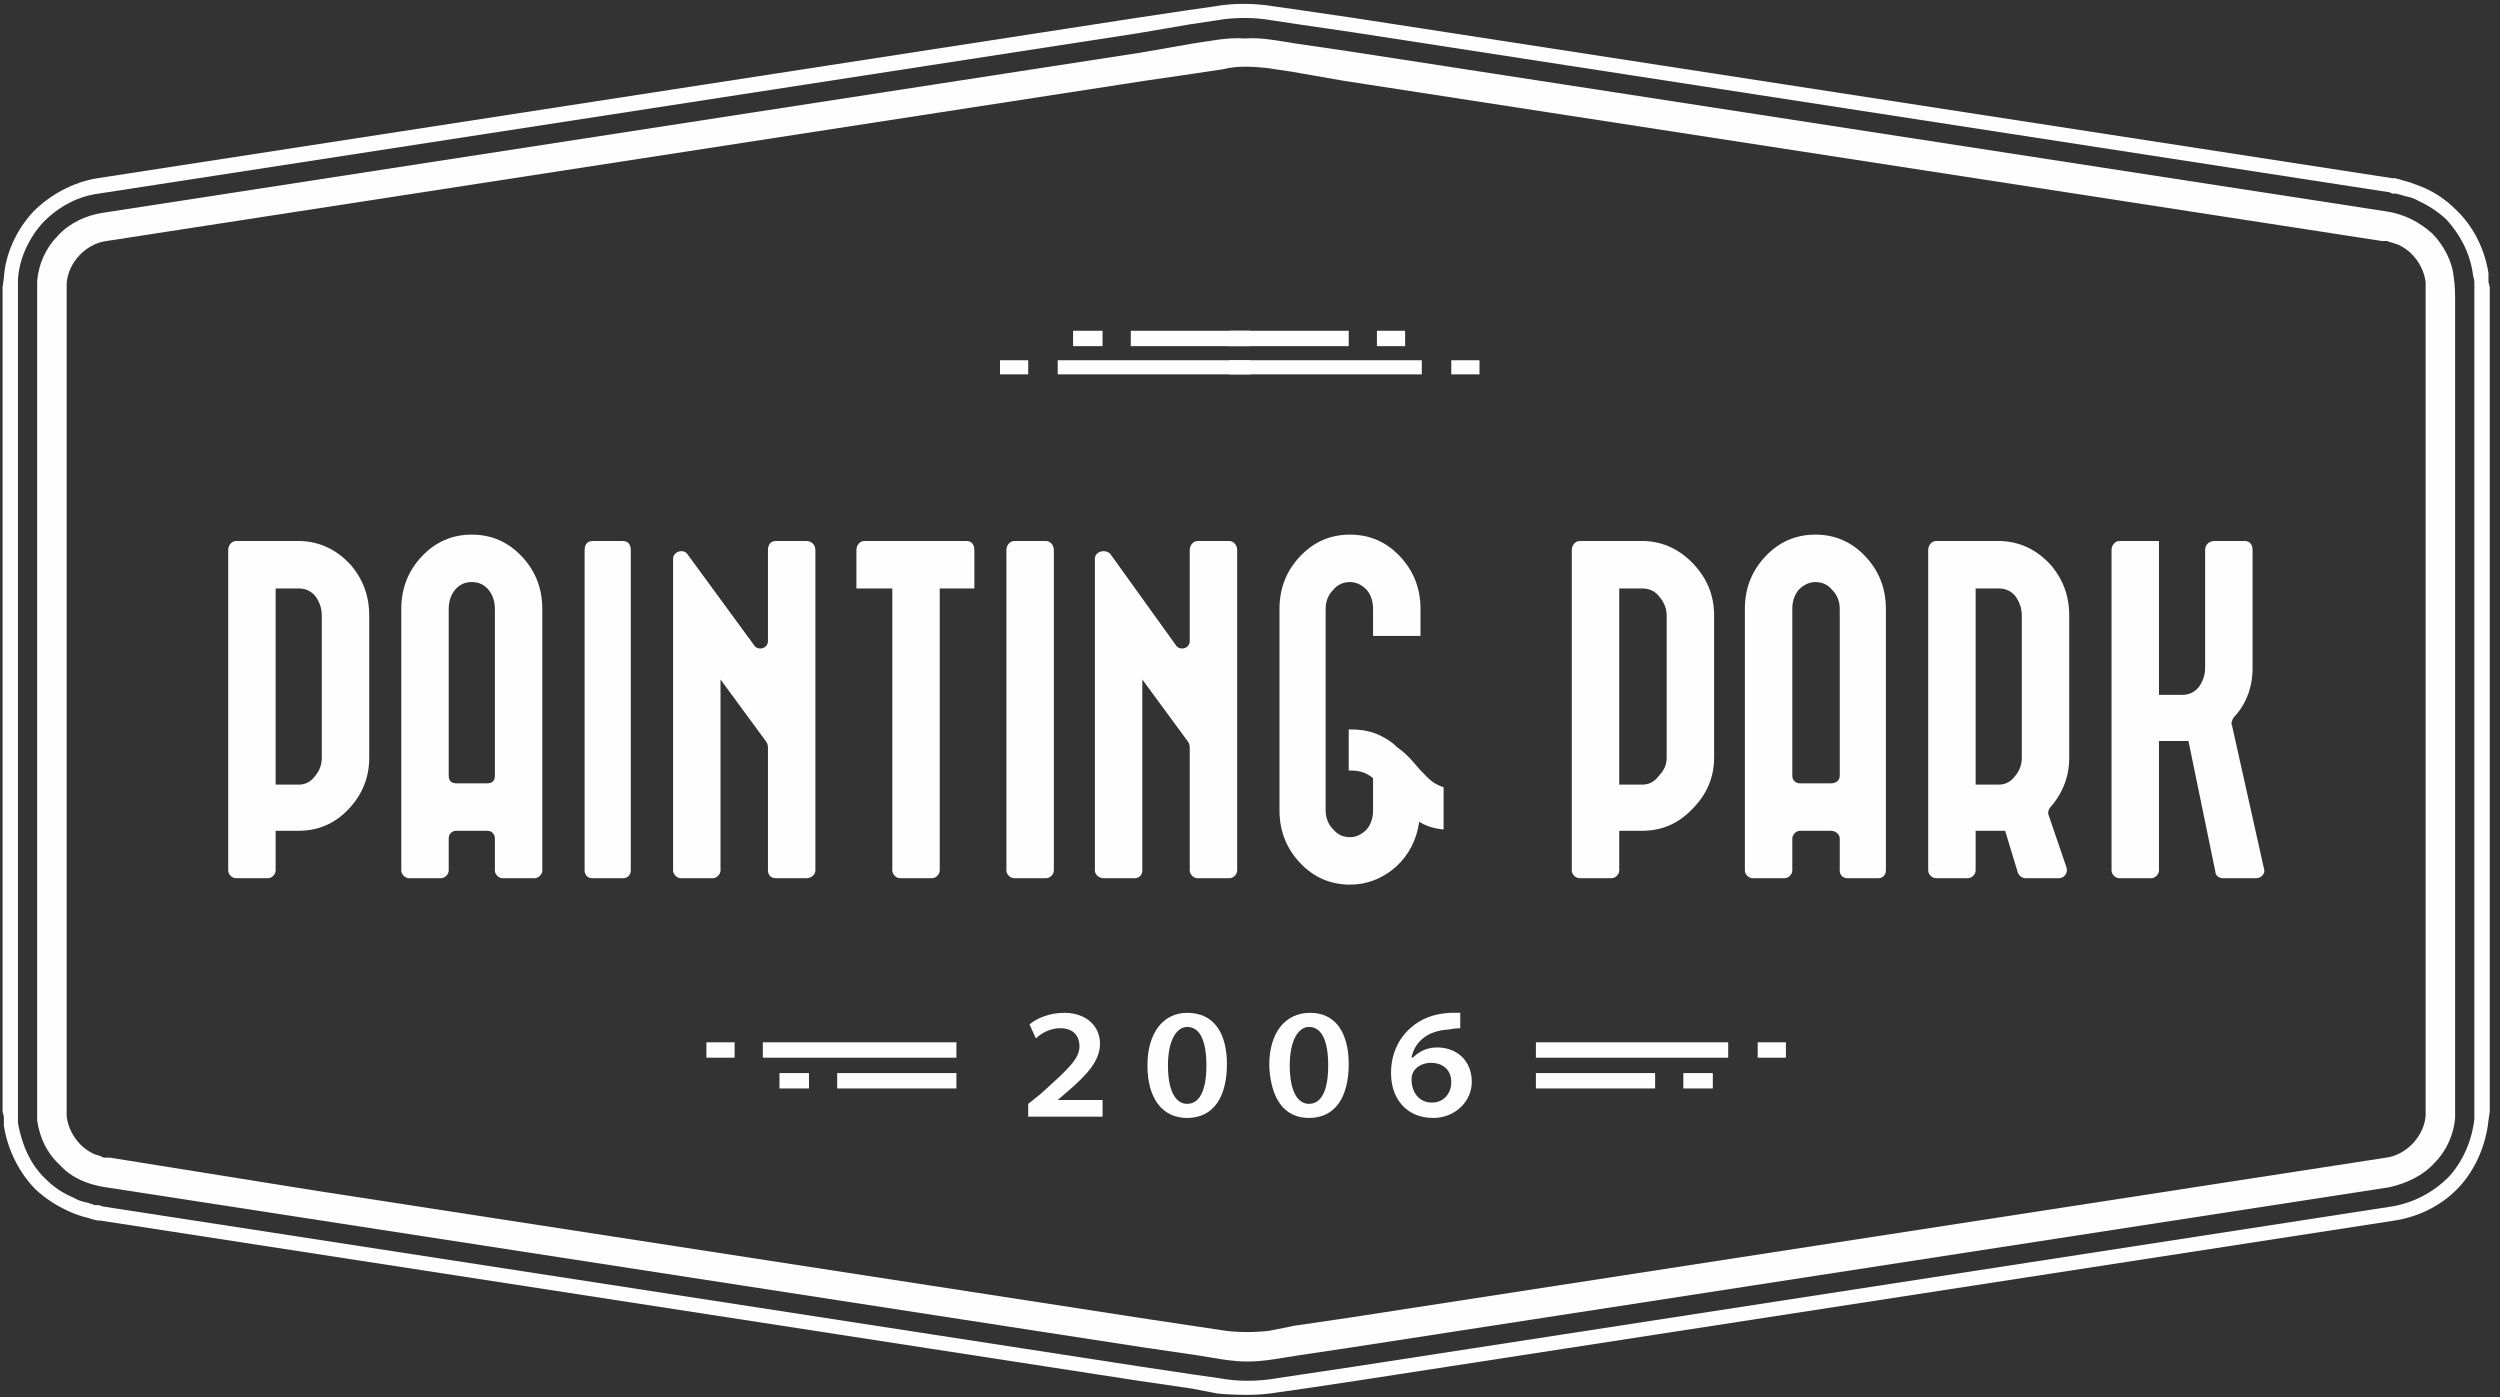 <?xml version="1.0" encoding="UTF-8"?> <svg xmlns="http://www.w3.org/2000/svg" version="1.2" viewBox="0 0 195 109" width="195" height="109"><rect x="0" y="0" width="195" height="109" fill="#333333" stroke="none"/><style>.a{fill:#fefefe}</style><path class="a" d="m186.4 92.6l-0.3-2.3c1.6-0.2 3-1.7 3.1-3.3v-0.3-0.5-1-2.1-4.1-16.4-32.8-4.1-2-1-0.3-0.1q0-0.2 0-0.3c-0.1-0.8-0.5-1.6-1.1-2.2q-0.4-0.4-1-0.7-0.3-0.1-0.6-0.2-0.1 0-0.3-0.1h-0.1-0.3l-16.2-2.5-32.4-5-32.4-5-4-0.7-2-0.3q-0.9-0.1-1.7-0.1-0.9 0-1.7 0.2l-2 0.3-4.1 0.6-16.2 2.5-64.8 10c-1.6 0.2-3 1.7-3.1 3.3v0.3 0.5 1 2.1 4.1 16.4 32.8 4.1 2 1 0.3 0.1q0 0.2 0 0.3c0.1 0.8 0.5 1.6 1.1 2.2q0.4 0.4 1 0.7 0.3 0.1 0.6 0.2 0.1 0.1 0.3 0.1h0.1 0.3l16.2 2.6 32.4 5 32.4 5 4 0.6 2 0.3q0.8 0.1 1.7 0.1 0.9 0 1.7-0.1l2-0.4 4.1-0.6 16.2-2.5 64.8-10 0.3 2.3-64.8 10-16.2 2.5-4 0.6c-1.4 0.2-2.7 0.5-4.1 0.5-1.3 0-2.7-0.3-4-0.5l-4.1-0.6-32.4-5-32.4-5-16.2-2.5c-1.3-0.2-2.6-0.7-3.5-1.7-1-0.9-1.6-2.1-1.8-3.5 0-0.6 0-1.3 0-2v-2-4.1-32.8-16.4c0-2.7 0-5.5 0-8.2 0.1-1.3 0.7-2.6 1.6-3.5 0.9-1 2.2-1.6 3.5-1.8l64.8-10 16.2-2.5 4-0.7c1.4-0.2 2.7-0.5 4.1-0.4 1.3-0.1 2.7 0.2 4 0.4l4.1 0.6 32.4 5 32.4 5 16.2 2.5c1.3 0.2 2.5 0.8 3.5 1.7 0.9 0.9 1.6 2.2 1.7 3.5 0.1 0.6 0.1 1.3 0.1 2v2 4.1 32.8 16.4c0 2.7 0 5.5 0 8.2-0.1 1.3-0.7 2.6-1.6 3.5-0.9 1-2.2 1.6-3.5 1.9z"></path><path class="a" d="m186.8 95.2l-0.2-1.1c1.7-0.3 3.2-1.1 4.4-2.3 1.1-1.2 1.8-2.8 2-4.5v-0.6-0.5-1-2.1-4.1-16.4-32.8-4.1-2-1q0-0.3 0-0.6 0-0.3-0.1-0.6c-0.2-1.7-1-3.2-2.1-4.4q-1-0.9-2.1-1.4-0.5-0.3-1.1-0.4-0.3-0.1-0.7-0.2h-0.3l-0.2-0.1-16.2-2.5-32.4-5-32.4-5-4.1-0.6-2-0.3q-1.1-0.2-2.2-0.2-1.2 0-2.3 0.2l-2 0.3-4.1 0.7-16.2 2.5-64.8 10c-1.6 0.2-3.1 1-4.3 2.2-1.1 1.2-1.9 2.8-2 4.5v0.6 0.5 1 2.1 4.1 16.4 32.8 4.1 2 1q0 0.3 0 0.6 0 0.3 0 0.6c0.3 1.7 1 3.3 2.2 4.4q0.9 0.9 2.1 1.4 0.5 0.3 1.1 0.4 0.3 0.1 0.6 0.2h0.3l0.3 0.1 16.2 2.5 32.4 5 32.4 5 4 0.6 2.1 0.3q1.1 0.2 2.2 0.2 1.2 0 2.3-0.2l2-0.3 4-0.6 16.2-2.5 64.8-10 0.2 1.1-64.8 10-16.2 2.5-4 0.6-2.1 0.3q-1.2 0.2-2.4 0.2-1.2 0-2.3-0.1l-2.1-0.4-4.1-0.6-32.4-5-32.4-5-16.2-2.5h-0.2l-0.4-0.1q-0.3-0.1-0.7-0.2-0.7-0.2-1.3-0.5-1.3-0.6-2.4-1.6c-1.3-1.3-2.2-3.1-2.5-5q0-0.4 0-0.7l-0.1-0.4v-0.3-1-2-4.1-32.8-16.4-4.1-2.1-1-0.5l0.1-0.7c0.1-1.9 1-3.8 2.3-5.2 1.3-1.3 3.1-2.3 5-2.6l64.8-10 16.2-2.5 4-0.6 2.1-0.3q1.1-0.2 2.3-0.2 1.2 0 2.4 0.2l2.1 0.3 4.1 0.6 32.4 5 32.4 5 16.2 2.5h0.2l0.4 0.1q0.3 0.1 0.7 0.2 0.6 0.2 1.3 0.5 1.3 0.6 2.3 1.6c1.4 1.3 2.3 3.1 2.6 5q0 0.4 0 0.7l0.1 0.4v0.3 1 2 4.1 32.8 16.4 4.1 2.1 1 0.5l-0.1 0.7c-0.2 1.9-1 3.8-2.3 5.2-1.3 1.4-3.1 2.3-5 2.6z"></path><path class="a" d="m95.9 29.2h15v-1.1h-15z"></path><path class="a" d="m113.2 29.2h2.2v-1.1h-2.2z"></path><path class="a" d="m95.9 27h9.3v-1.2h-9.3z"></path><path class="a" d="m107.4 27h2.2v-1.2h-2.2z"></path><path class="a" d="m97.5 29.2h-15v-1.1h15z"></path><path class="a" d="m80.2 29.2h-2.2v-1.1h2.2z"></path><path class="a" d="m97.5 27h-9.3v-1.2h9.3z"></path><path class="a" d="m86 27h-2.3v-1.2h2.3z"></path><path class="a" d="m119.8 81.3h15v1.2h-15z"></path><path class="a" d="m137.1 81.3h2.2v1.2h-2.2z"></path><path class="a" d="m119.8 83.7h9.3v1.2h-9.3z"></path><path class="a" d="m131.3 83.7h2.3v1.2h-2.3z"></path><path class="a" d="m74.6 81.3h-15.1v1.2h15.1z"></path><path class="a" d="m57.3 81.3h-2.2v1.2h2.2z"></path><path class="a" d="m74.6 83.7h-9.3v1.2h9.3z"></path><path class="a" d="m63.1 83.7h-2.3v1.2h2.3z"></path><path fill-rule="evenodd" class="a" d="m23.5 42.2q2.2 0.1 3.8 1.8 1.5 1.7 1.5 4v11.1q0 2.3-1.6 4-1.6 1.7-3.9 1.7h-1.8v3.1c0 0.3-0.3 0.6-0.6 0.6h-2.5c-0.3 0-0.6-0.3-0.6-0.6v-25c0-0.4 0.3-0.7 0.6-0.7zm-2 3.7v15.3h1.8q0.8 0 1.3-0.7 0.5-0.6 0.5-1.4v-11.1q0-0.8-0.5-1.5-0.5-0.6-1.3-0.6z"></path><path fill-rule="evenodd" class="a" d="m31.3 47.5q0-2.4 1.6-4.1 1.6-1.7 3.9-1.7 2.3 0 3.9 1.7 1.6 1.7 1.6 4.1v20.4c0 0.3-0.3 0.6-0.6 0.6h-2.5c-0.3 0-0.6-0.3-0.6-0.6v-2.5c0-0.3-0.2-0.6-0.6-0.6h-2.4c-0.4 0-0.6 0.3-0.6 0.6v2.5c0 0.3-0.3 0.6-0.6 0.6h-2.5c-0.3 0-0.6-0.3-0.6-0.6zm6.7 13.6c0.4 0 0.6-0.2 0.6-0.6v-13q0-0.9-0.5-1.5-0.5-0.6-1.3-0.6-0.8 0-1.3 0.6-0.5 0.6-0.5 1.5v13c0 0.4 0.2 0.6 0.6 0.6z"></path><path class="a" d="m46.2 42.2h2.4c0.4 0 0.6 0.3 0.6 0.7v25c0 0.3-0.2 0.6-0.6 0.6h-2.4c-0.4 0-0.6-0.3-0.6-0.6v-25c0-0.4 0.2-0.7 0.6-0.7z"></path><path class="a" d="m53.6 43.2l5.2 7.1c0.3 0.5 1.1 0.3 1.1-0.3v-7.1c0-0.4 0.2-0.7 0.6-0.7h2.4c0.4 0 0.7 0.3 0.7 0.7v25c0 0.3-0.3 0.6-0.7 0.6h-2.4c-0.4 0-0.6-0.3-0.6-0.6v-9.6q0-0.2-0.1-0.4l-3.6-4.9v14.9c0 0.3-0.3 0.6-0.6 0.6h-2.5c-0.3 0-0.6-0.3-0.6-0.6v-24.3c0-0.6 0.8-0.8 1.1-0.4z"></path><path class="a" d="m75.4 42.2c0.4 0 0.6 0.3 0.6 0.7v3h-2.7v22c0 0.3-0.3 0.6-0.6 0.6h-2.5c-0.3 0-0.6-0.3-0.6-0.6v-22h-2.8v-3c0-0.4 0.3-0.7 0.6-0.7z"></path><path class="a" d="m79.1 42.2h2.5c0.3 0 0.6 0.3 0.6 0.7v25c0 0.3-0.3 0.6-0.6 0.6h-2.5c-0.3 0-0.6-0.3-0.6-0.6v-25c0-0.4 0.3-0.7 0.6-0.7z"></path><path class="a" d="m86.6 43.2l5.1 7.1c0.3 0.5 1.1 0.3 1.1-0.3v-7.1c0-0.4 0.3-0.7 0.6-0.7h2.5c0.3 0 0.6 0.3 0.6 0.7v25c0 0.3-0.3 0.6-0.6 0.6h-2.5c-0.3 0-0.6-0.3-0.6-0.6v-9.6q0-0.2-0.1-0.4l-3.6-4.9v14.9c0 0.3-0.2 0.6-0.6 0.6h-2.4c-0.4 0-0.7-0.3-0.7-0.6v-24.3c0-0.6 0.8-0.8 1.2-0.4z"></path><path class="a" d="m105.2 56.9h0.2q1.2 0 2.1 0.4 0.9 0.4 1.5 1 0.7 0.5 1.2 1.1 0.5 0.6 1.1 1.2 0.6 0.6 1.3 0.8v3.3q-1.1-0.1-1.9-0.6-0.3 2.1-1.8 3.5-1.6 1.4-3.6 1.4-2.3 0-3.9-1.7-1.6-1.7-1.6-4.1v-15.7q0-2.4 1.6-4.1 1.6-1.7 3.9-1.7 2.3 0 3.9 1.7 1.6 1.7 1.6 4.1v2.1h-3.7v-2.1q0-0.9-0.5-1.5-0.6-0.6-1.3-0.6-0.8 0-1.3 0.6-0.6 0.6-0.6 1.5v15.7q0 0.9 0.6 1.5 0.5 0.6 1.3 0.6 0.7 0 1.3-0.6 0.5-0.6 0.5-1.5v-2.5q-0.7-0.6-1.7-0.6-0.1 0-0.2 0z"></path><path fill-rule="evenodd" class="a" d="m128.3 42.2q2.2 0.1 3.8 1.8 1.6 1.7 1.6 4v11.1q0 2.3-1.7 4-1.6 1.7-3.9 1.7h-1.8v3.1c0 0.3-0.3 0.6-0.6 0.6h-2.5c-0.3 0-0.6-0.3-0.6-0.6v-25c0-0.4 0.3-0.7 0.6-0.7zm-2 3.7v15.3h1.8q0.8 0 1.3-0.7 0.6-0.6 0.6-1.4v-11.1q0-0.8-0.6-1.5-0.5-0.6-1.3-0.6z"></path><path fill-rule="evenodd" class="a" d="m136.1 47.5q0-2.4 1.6-4.1 1.6-1.7 3.9-1.7 2.3 0 3.9 1.7 1.6 1.7 1.6 4.1v20.4c0 0.3-0.2 0.6-0.6 0.6h-2.4c-0.4 0-0.6-0.3-0.6-0.6v-2.5c0-0.3-0.3-0.6-0.7-0.6h-2.4c-0.3 0-0.6 0.3-0.6 0.6v2.5c0 0.3-0.3 0.6-0.6 0.6h-2.5c-0.3 0-0.6-0.3-0.6-0.6zm6.7 13.6c0.4 0 0.7-0.2 0.7-0.6v-13q0-0.9-0.6-1.5-0.5-0.6-1.3-0.6-0.7 0-1.3 0.6-0.5 0.6-0.5 1.5v13c0 0.4 0.3 0.6 0.6 0.6z"></path><path fill-rule="evenodd" class="a" d="m156.1 42.2q2.2 0.1 3.8 1.8 1.5 1.7 1.5 4v11.1q0 2.2-1.5 3.9c-0.1 0.1-0.2 0.4-0.1 0.6l1.4 4.1c0.1 0.4-0.2 0.8-0.6 0.8h-2.6c-0.3 0-0.5-0.2-0.6-0.4l-1-3.3q-0.2 0-0.5 0h-1.8v3.1c0 0.3-0.3 0.6-0.6 0.6h-2.5c-0.3 0-0.6-0.3-0.6-0.6v-25c0-0.4 0.3-0.7 0.6-0.7zm-2 3.7v15.3h1.8q0.8 0 1.3-0.7 0.5-0.6 0.5-1.4v-11.1q0-0.8-0.5-1.5-0.5-0.6-1.3-0.6z"></path><path class="a" d="m175.1 42.2c0.4 0 0.6 0.3 0.6 0.7v9.2q0 2.3-1.5 3.9c-0.1 0.2-0.2 0.4-0.1 0.6l2.5 11.2c0.1 0.3-0.2 0.7-0.6 0.7h-2.6c-0.3 0-0.6-0.2-0.6-0.5l-2.1-10.2h-0.5-1.8v10.1c0 0.3-0.3 0.6-0.6 0.6h-2.5c-0.3 0-0.6-0.3-0.6-0.6v-13.4-6.5-5.1c0-0.4 0.3-0.7 0.6-0.7h3.1v1.1 10.9h1.8q0.8 0 1.3-0.6 0.5-0.7 0.5-1.5v-9.2c0-0.4 0.3-0.7 0.7-0.7z"></path><path class="a" d="m80.2 87.1v-1l1-0.8c2.1-1.9 3-2.7 3-3.7 0-0.7-0.4-1.4-1.5-1.4-0.8 0-1.5 0.4-1.9 0.8l-0.5-1.1c0.6-0.5 1.6-0.9 2.7-0.9 1.8 0 2.8 1.1 2.8 2.4 0 1.4-1.1 2.5-2.6 3.8l-0.7 0.6h3.5v1.3z"></path><path fill-rule="evenodd" class="a" d="m95.7 83c0 2.5-1 4.2-3.1 4.2-2 0-3.1-1.6-3.1-4.1 0-2.5 1.2-4.1 3.1-4.1 2.1 0 3.1 1.6 3.1 4zm-4.6 0.1c0 2 0.6 3 1.5 3 1 0 1.5-1.1 1.5-3 0-1.9-0.5-3-1.5-3-0.8 0-1.5 1-1.5 3z"></path><path fill-rule="evenodd" class="a" d="m105.2 83c0 2.5-1 4.2-3.1 4.2-2 0-3-1.6-3.1-4.1 0-2.5 1.2-4.1 3.2-4.1 2 0 3 1.6 3 4zm-4.6 0.1c0 2 0.6 3 1.5 3 1 0 1.5-1.1 1.5-3 0-1.9-0.5-3-1.5-3-0.8 0-1.5 1-1.5 3z"></path><path fill-rule="evenodd" class="a" d="m113.9 80.2q-0.4 0-0.9 0.1c-1.8 0.1-2.7 1.1-2.9 2.2h0.1c0.4-0.4 1-0.8 1.9-0.8 1.5 0 2.7 1 2.7 2.7 0 1.5-1.3 2.8-3 2.8-2.1 0-3.3-1.5-3.3-3.5 0-1.5 0.6-2.7 1.5-3.5q1.2-1.1 3.1-1.2 0.5 0 0.8 0zm-0.7 4.2c0-0.9-0.6-1.5-1.6-1.5-0.6 0-1.2 0.3-1.4 0.8q-0.1 0.2-0.1 0.5c0 0.9 0.5 1.8 1.6 1.8 0.9 0 1.5-0.7 1.5-1.6z"></path></svg> 